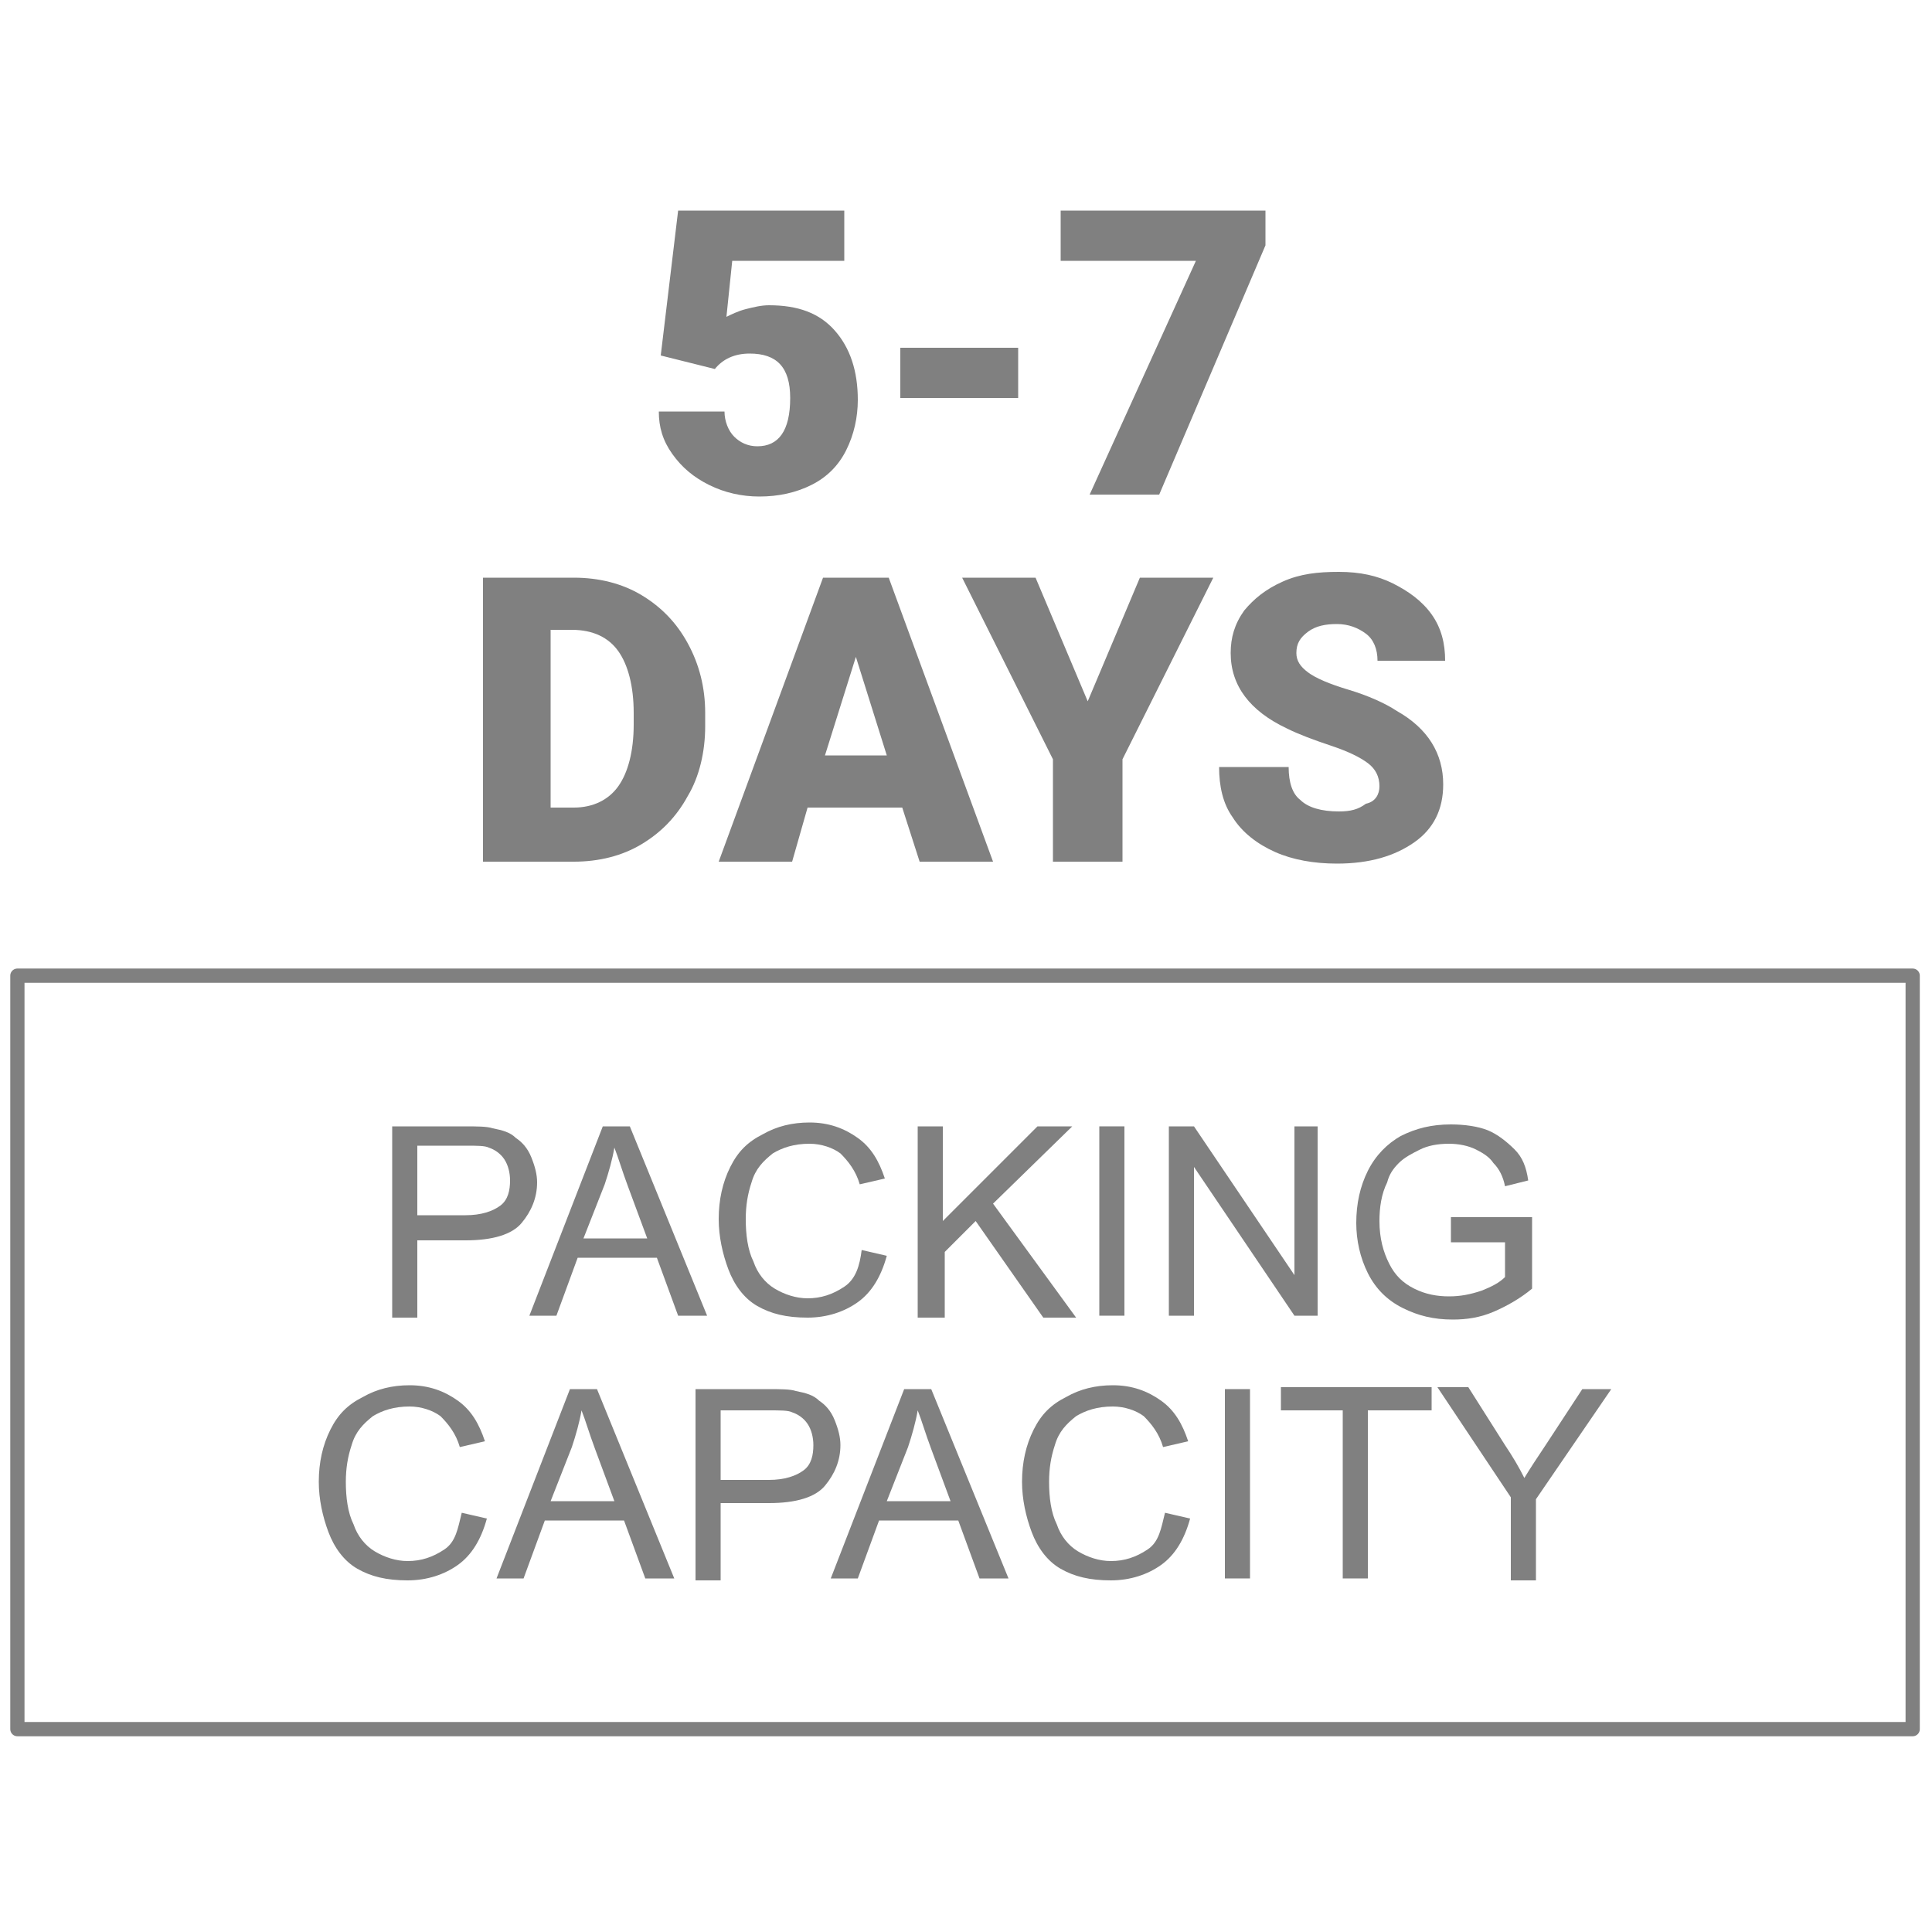 <svg xml:space="preserve" style="enable-background:new 0 0 100 100;" viewBox="0 0 100 100" y="0px" x="0px" xmlns:xlink="http://www.w3.org/1999/xlink" xmlns="http://www.w3.org/2000/svg" id="Layer_1" version="1.1">
<style type="text/css">
	.st0{fill:#FFFFFF;}
	.st1{fill:none;}
	.st2{fill:none;stroke:#808080;stroke-width:0.737;stroke-linecap:round;stroke-linejoin:round;}
	.st3{fill:#808080;}
</style>
<rect height="100" width="100" class="st0" y="0" x="0"></rect>
<rect height="100" width="100" class="st0" y="0" x="0"></rect>
<rect height="100" width="100" class="st1" y="0" x="0.1"></rect>
<rect height="80" width="80" class="st0" y="10" x="10.1"></rect>
<rect height="80" width="80" class="st1" y="10" x="10.1"></rect>
<g>
	<rect height="39" width="98.1" class="st2" y="50.5" x="0.9"></rect>
</g>
<g>
	<path d="M34.2,18.4l0.9-7.5h8.6v2.6h-5.8l-0.3,2.9c0.2-0.1,0.6-0.3,1-0.4c0.4-0.1,0.8-0.2,1.2-0.2
		c1.5,0,2.6,0.4,3.4,1.3c0.8,0.9,1.2,2.1,1.2,3.6c0,0.9-0.2,1.8-0.6,2.6c-0.4,0.8-1,1.4-1.8,1.8c-0.8,0.4-1.7,0.6-2.7,0.6
		c-0.9,0-1.8-0.2-2.6-0.6s-1.4-0.9-1.9-1.6c-0.5-0.7-0.7-1.4-0.7-2.2h3.4c0,0.5,0.2,1,0.5,1.3c0.3,0.3,0.7,0.5,1.2,0.5
		c1.1,0,1.7-0.8,1.7-2.5c0-1.6-0.7-2.3-2.1-2.3c-0.8,0-1.4,0.3-1.8,0.8L34.2,18.4z" class="st3"></path>
	<path d="M52.7,20.6h-6.1v-2.6h6.1V20.6z" class="st3"></path>
	<path d="M65.5,12.7L60,25.6h-3.6l5.5-12.1h-7v-2.6h10.6V12.7z" class="st3"></path>
	<path d="M25,44.6V29.9h4.7c1.3,0,2.5,0.3,3.5,0.9c1,0.6,1.8,1.4,2.4,2.5c0.6,1.1,0.9,2.3,0.9,3.6v0.7
		c0,1.3-0.3,2.6-0.9,3.6c-0.6,1.1-1.4,1.9-2.4,2.5s-2.2,0.9-3.5,0.9H25z M28.5,32.6v9.2h1.2c1,0,1.8-0.4,2.3-1.1
		c0.5-0.7,0.8-1.8,0.8-3.2v-0.6c0-1.4-0.3-2.5-0.8-3.2c-0.5-0.7-1.3-1.1-2.4-1.1H28.5z" class="st3"></path>
	<path d="M46.7,41.8h-4.9L41,44.6h-3.8l5.4-14.7H46l5.4,14.7h-3.8L46.7,41.8z M42.7,39.1h3.2L44.3,34L42.7,39.1z" class="st3"></path>
	<path d="M56.3,36.3l2.7-6.4h3.8l-4.7,9.4v5.3h-3.6v-5.3l-4.7-9.4h3.8L56.3,36.3z" class="st3"></path>
	<path d="M71.4,40.7c0-0.5-0.2-0.9-0.6-1.2c-0.4-0.3-1-0.6-1.9-0.9c-0.9-0.3-1.7-0.6-2.3-0.9c-1.9-0.9-2.9-2.2-2.9-3.9
		c0-0.8,0.2-1.5,0.7-2.2c0.5-0.6,1.1-1.1,2-1.5s1.8-0.5,2.9-0.5c1.1,0,2,0.2,2.8,0.6s1.5,0.9,2,1.6c0.5,0.7,0.7,1.5,0.7,2.4h-3.5
		c0-0.6-0.2-1.1-0.6-1.4s-0.9-0.5-1.5-0.5c-0.6,0-1.1,0.1-1.5,0.4s-0.6,0.6-0.6,1.1c0,0.4,0.2,0.7,0.6,1c0.4,0.3,1.1,0.6,2.1,0.9
		c1,0.3,1.9,0.7,2.5,1.1c1.6,0.9,2.4,2.2,2.4,3.8c0,1.3-0.5,2.3-1.5,3c-1,0.7-2.3,1.1-4,1.1c-1.2,0-2.3-0.2-3.2-0.6s-1.7-1-2.2-1.8
		c-0.5-0.7-0.7-1.6-0.7-2.6h3.6c0,0.8,0.2,1.4,0.6,1.7c0.4,0.4,1.1,0.6,2,0.6c0.6,0,1-0.1,1.4-0.4C71.2,41.5,71.4,41.1,71.4,40.7z" class="st3"></path>
</g>
<g>
	<path d="M20.3,68.1v-9.8H24c0.7,0,1.2,0,1.5,0.1c0.5,0.1,0.9,0.2,1.2,0.5c0.3,0.2,0.6,0.5,0.8,1s0.3,0.9,0.3,1.3
		c0,0.8-0.3,1.5-0.8,2.1c-0.5,0.6-1.5,0.9-2.9,0.9h-2.5v4H20.3z M21.6,62.9h2.5c0.8,0,1.4-0.2,1.8-0.5s0.5-0.8,0.5-1.3
		c0-0.4-0.1-0.8-0.3-1.1s-0.5-0.5-0.8-0.6c-0.2-0.1-0.6-0.1-1.2-0.1h-2.5V62.9z" class="st3"></path>
	<path d="M27.4,68.1l3.8-9.8h1.4l4,9.8h-1.5l-1.1-3h-4.1l-1.1,3H27.4z M30.2,64.1h3.3l-1-2.7c-0.3-0.8-0.5-1.5-0.7-2
		c-0.1,0.6-0.3,1.3-0.5,1.9L30.2,64.1z" class="st3"></path>
	<path d="M44.6,64.7l1.3,0.3c-0.3,1.1-0.8,1.9-1.5,2.4s-1.6,0.8-2.6,0.8c-1.1,0-1.9-0.2-2.6-0.6
		c-0.7-0.4-1.2-1.1-1.5-1.9c-0.3-0.8-0.5-1.7-0.5-2.6c0-1,0.2-1.9,0.6-2.7c0.4-0.8,0.9-1.3,1.7-1.7c0.7-0.4,1.5-0.6,2.4-0.6
		c1,0,1.8,0.3,2.5,0.8c0.7,0.5,1.1,1.2,1.4,2.1l-1.3,0.3c-0.2-0.7-0.6-1.2-1-1.6c-0.4-0.3-1-0.5-1.6-0.5c-0.8,0-1.4,0.2-1.9,0.5
		c-0.5,0.4-0.9,0.8-1.1,1.5c-0.2,0.6-0.3,1.2-0.3,1.9c0,0.8,0.1,1.6,0.4,2.2c0.2,0.6,0.6,1.1,1.1,1.4c0.5,0.3,1.1,0.5,1.7,0.5
		c0.7,0,1.3-0.2,1.9-0.6S44.5,65.5,44.6,64.7z" class="st3"></path>
	<path d="M47.5,68.1v-9.8h1.3v4.9l4.9-4.9h1.8l-4.1,4l4.3,5.9h-1.7l-3.5-5l-1.6,1.6v3.4H47.5z" class="st3"></path>
	<path d="M56.9,68.1v-9.8h1.3v9.8H56.9z" class="st3"></path>
	<path d="M60.5,68.1v-9.8h1.3L67,66v-7.7h1.2v9.8H67l-5.2-7.7v7.7H60.5z" class="st3"></path>
	<path d="M75.1,64.2v-1.2l4.2,0v3.7c-0.6,0.5-1.3,0.9-2,1.2c-0.7,0.3-1.4,0.4-2.1,0.4c-1,0-1.8-0.2-2.6-0.6
		s-1.4-1-1.8-1.8c-0.4-0.8-0.6-1.7-0.6-2.6c0-1,0.2-1.9,0.6-2.7c0.4-0.8,1-1.4,1.7-1.8c0.8-0.4,1.6-0.6,2.6-0.6
		c0.7,0,1.4,0.1,1.9,0.3s1,0.6,1.4,1s0.6,0.9,0.7,1.6l-1.2,0.3c-0.1-0.5-0.3-0.9-0.6-1.2c-0.2-0.3-0.5-0.5-0.9-0.7
		c-0.4-0.2-0.9-0.3-1.4-0.3c-0.6,0-1.1,0.1-1.5,0.3c-0.4,0.2-0.8,0.4-1.1,0.7c-0.3,0.3-0.5,0.6-0.6,1c-0.3,0.6-0.4,1.3-0.4,2
		c0,0.9,0.2,1.6,0.5,2.2c0.3,0.6,0.7,1,1.3,1.3c0.6,0.3,1.2,0.4,1.8,0.4c0.6,0,1.1-0.1,1.7-0.3c0.5-0.2,0.9-0.4,1.2-0.7v-1.8H75.1z" class="st3"></path>
	<path d="M23.9,78.3l1.3,0.3c-0.3,1.1-0.8,1.9-1.5,2.4s-1.6,0.8-2.6,0.8c-1.1,0-1.9-0.2-2.6-0.6
		c-0.7-0.4-1.2-1.1-1.5-1.9c-0.3-0.8-0.5-1.7-0.5-2.6c0-1,0.2-1.9,0.6-2.7c0.4-0.8,0.9-1.3,1.7-1.7c0.7-0.4,1.5-0.6,2.4-0.6
		c1,0,1.8,0.3,2.5,0.8c0.7,0.5,1.1,1.2,1.4,2.1l-1.3,0.3c-0.2-0.7-0.6-1.2-1-1.6c-0.4-0.3-1-0.5-1.6-0.5c-0.8,0-1.4,0.2-1.9,0.5
		c-0.5,0.4-0.9,0.8-1.1,1.5c-0.2,0.6-0.3,1.2-0.3,1.9c0,0.8,0.1,1.6,0.4,2.2c0.2,0.6,0.6,1.1,1.1,1.4c0.5,0.3,1.1,0.5,1.7,0.5
		c0.7,0,1.3-0.2,1.9-0.6S23.7,79.1,23.9,78.3z" class="st3"></path>
	<path d="M25.7,81.7l3.8-9.8h1.4l4,9.8h-1.5l-1.1-3h-4.1l-1.1,3H25.7z M28.5,77.7h3.3l-1-2.7c-0.3-0.8-0.5-1.5-0.7-2
		c-0.1,0.6-0.3,1.3-0.5,1.9L28.5,77.7z" class="st3"></path>
	<path d="M36,81.7v-9.8h3.7c0.7,0,1.2,0,1.5,0.1c0.5,0.1,0.9,0.2,1.2,0.5c0.3,0.2,0.6,0.5,0.8,1s0.3,0.9,0.3,1.3
		c0,0.8-0.3,1.5-0.8,2.1c-0.5,0.6-1.5,0.9-2.9,0.9h-2.5v4H36z M37.3,76.6h2.5c0.8,0,1.4-0.2,1.8-0.5s0.5-0.8,0.5-1.3
		c0-0.4-0.1-0.8-0.3-1.1s-0.5-0.5-0.8-0.6c-0.2-0.1-0.6-0.1-1.2-0.1h-2.5V76.6z" class="st3"></path>
	<path d="M43,81.7l3.8-9.8h1.4l4,9.8h-1.5l-1.1-3h-4.1l-1.1,3H43z M45.9,77.7h3.3l-1-2.7c-0.3-0.8-0.5-1.5-0.7-2
		c-0.1,0.6-0.3,1.3-0.5,1.9L45.9,77.7z" class="st3"></path>
	<path d="M60.3,78.3l1.3,0.3c-0.3,1.1-0.8,1.9-1.5,2.4s-1.6,0.8-2.6,0.8c-1.1,0-1.9-0.2-2.6-0.6
		c-0.7-0.4-1.2-1.1-1.5-1.9c-0.3-0.8-0.5-1.7-0.5-2.6c0-1,0.2-1.9,0.6-2.7c0.4-0.8,0.9-1.3,1.7-1.7c0.7-0.4,1.5-0.6,2.4-0.6
		c1,0,1.8,0.3,2.5,0.8c0.7,0.5,1.1,1.2,1.4,2.1l-1.3,0.3c-0.2-0.7-0.6-1.2-1-1.6c-0.4-0.3-1-0.5-1.6-0.5c-0.8,0-1.4,0.2-1.9,0.5
		c-0.5,0.4-0.9,0.8-1.1,1.5c-0.2,0.6-0.3,1.2-0.3,1.9c0,0.8,0.1,1.6,0.4,2.2c0.2,0.6,0.6,1.1,1.1,1.4c0.5,0.3,1.1,0.5,1.7,0.5
		c0.7,0,1.3-0.2,1.9-0.6S60.1,79.1,60.3,78.3z" class="st3"></path>
	<path d="M63.4,81.7v-9.8h1.3v9.8H63.4z" class="st3"></path>
	<path d="M69.5,81.7V73h-3.2v-1.2h7.8V73h-3.3v8.7H69.5z" class="st3"></path>
	<path d="M78.2,81.7v-4.2l-3.8-5.7H76l1.9,3c0.4,0.6,0.7,1.1,1,1.7c0.3-0.5,0.7-1.1,1.1-1.7l1.9-2.9h1.5l-3.9,5.7v4.2
		H78.2z" class="st3"></path>
</g>
</svg>
